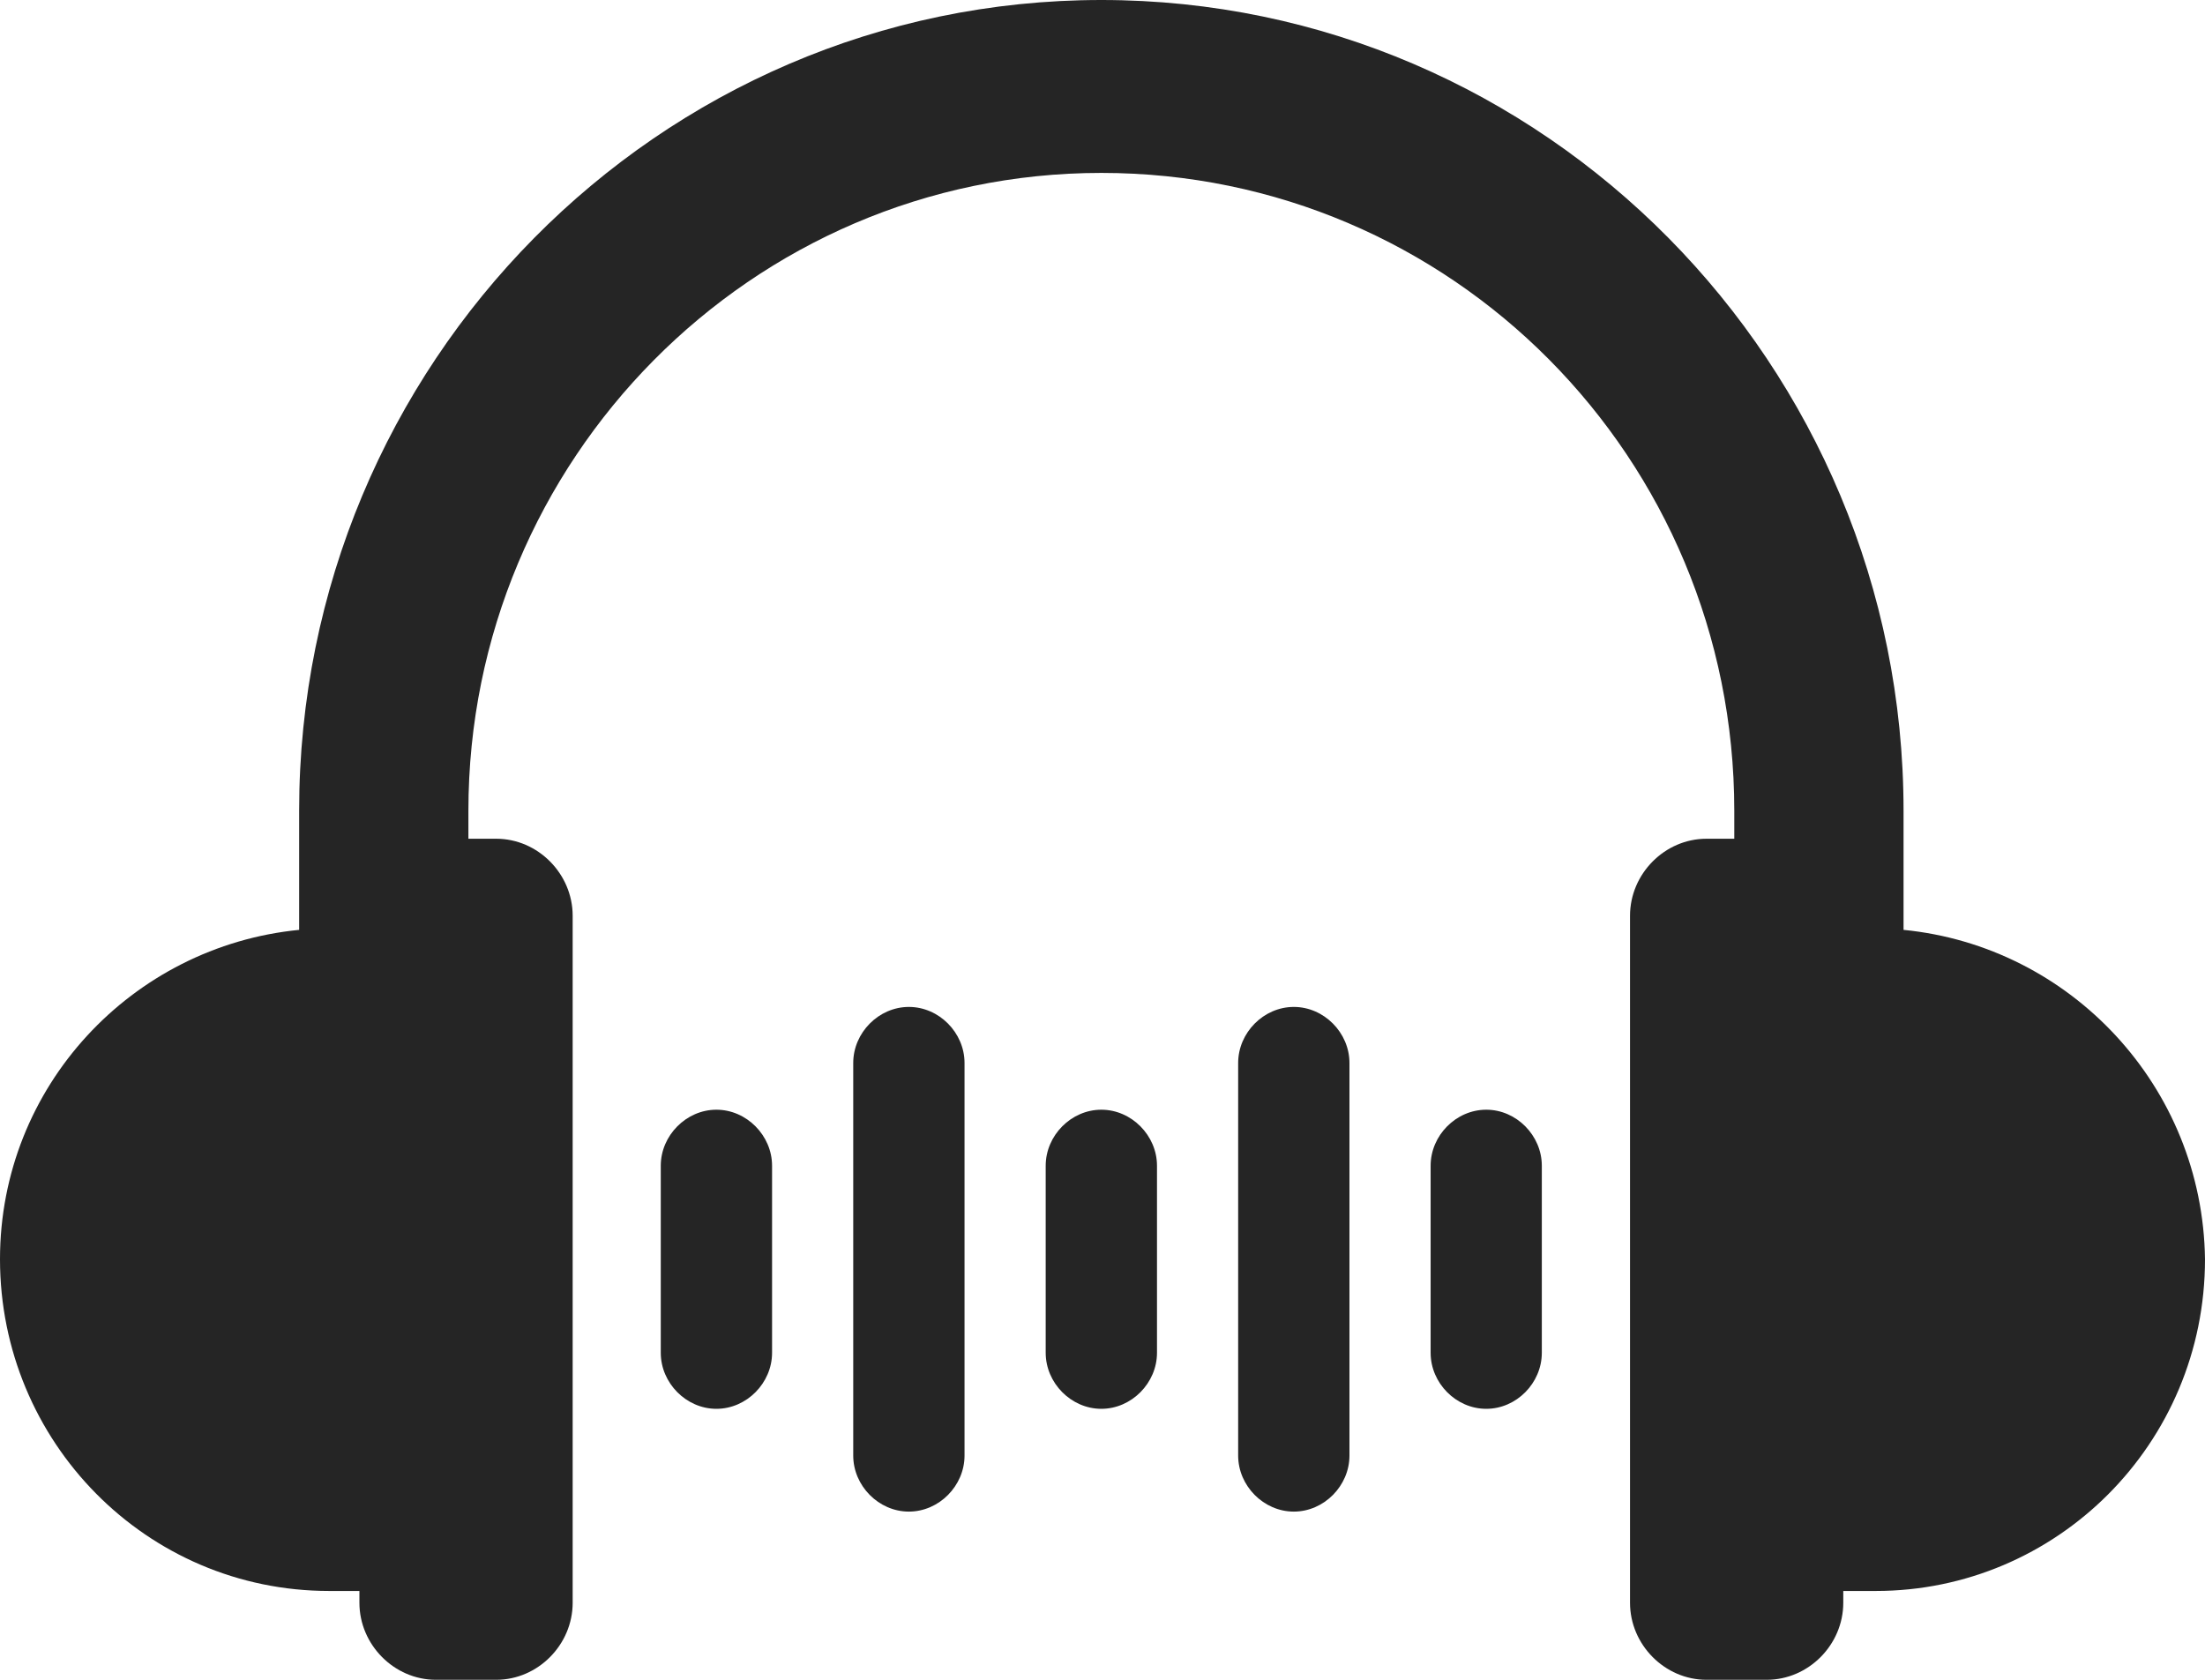 <svg width="21" height="16" viewBox="0 0 21 16" fill="none" xmlns="http://www.w3.org/2000/svg">
<path d="M10.489 10.57C10.202 10.57 9.959 10.815 9.959 11.104V12.885C9.959 13.174 10.202 13.419 10.489 13.419C10.776 13.419 11.019 13.174 11.019 12.885V11.104C11.019 10.815 10.776 10.57 10.489 10.57Z" fill="#252525"/>
<path d="M8.656 9.591C8.369 9.591 8.126 9.836 8.126 10.125V13.864C8.126 14.153 8.369 14.398 8.656 14.398C8.943 14.398 9.186 14.153 9.186 13.864V10.125C9.186 9.836 8.943 9.591 8.656 9.591Z" fill="#252525"/>
<path d="M14.155 10.57C13.867 10.57 13.625 10.815 13.625 11.104V12.885C13.625 13.174 13.867 13.419 14.155 13.419C14.442 13.419 14.684 13.174 14.684 12.885V11.104C14.684 10.815 14.442 10.57 14.155 10.57Z" fill="#252525"/>
<path d="M12.322 9.591C12.035 9.591 11.792 9.836 11.792 10.125V13.864C11.792 14.153 12.035 14.398 12.322 14.398C12.609 14.398 12.852 14.153 12.852 13.864V10.125C12.852 9.836 12.609 9.591 12.322 9.591Z" fill="#252525"/>
<path d="M6.823 10.57C6.536 10.57 6.293 10.815 6.293 11.104V12.885C6.293 13.174 6.536 13.419 6.823 13.419C7.11 13.419 7.353 13.174 7.353 12.885V11.104C7.353 10.815 7.11 10.57 6.823 10.57Z" fill="#252525"/>
<path d="M18.129 8.857V7.722C18.129 3.471 14.707 0 10.489 0C6.271 0 2.849 3.471 2.849 7.722V8.857C1.259 9.013 0 10.348 0 11.994C0 13.73 1.391 15.154 3.136 15.154H3.423V15.266C3.423 15.666 3.754 16 4.151 16H4.726C5.123 16 5.454 15.666 5.454 15.266V8.723C5.454 8.323 5.123 7.989 4.726 7.989H4.461V7.722C4.461 4.384 7.155 1.647 10.489 1.647C13.823 1.647 16.517 4.362 16.517 7.722V7.989H16.252C15.855 7.989 15.524 8.323 15.524 8.723V15.266C15.524 15.666 15.855 16 16.252 16H16.826C17.224 16 17.555 15.666 17.555 15.266V15.154H17.864C19.587 15.154 21 13.752 21 11.994C20.978 10.348 19.719 9.013 18.129 8.857Z" fill="#252525"/>
</svg>
